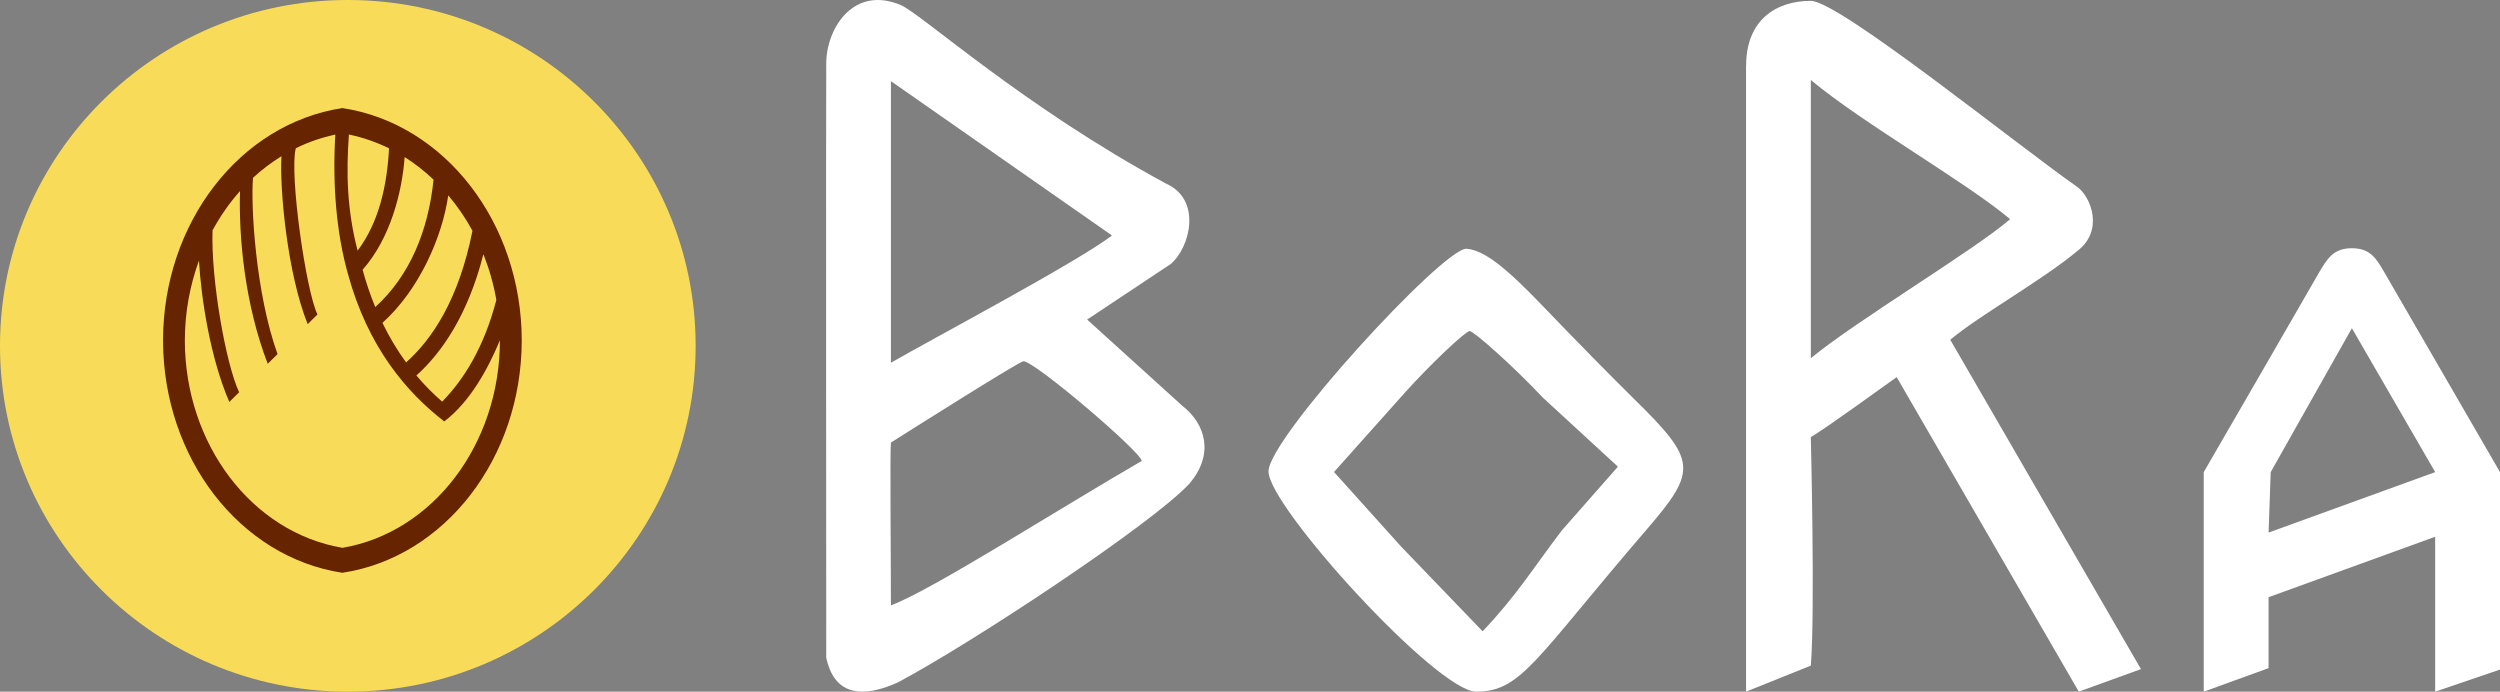 <?xml version="1.0" encoding="UTF-8" standalone="no"?>
<svg
   width="300"
   height="83"
   viewBox="0 0 300 83"
   fill="none"
   version="1.1"
   id="svg836"
   xmlns="http://www.w3.org/2000/svg"
   xmlns:svg="http://www.w3.org/2000/svg">
  <rect x="0" y="0" width="300" height="83" fill="#808080" stroke="none"/>
  <defs
     id="defs840" />
  <path
     d="M41.739 83C64.791 83 83.478 64.42 83.478 41.5C83.478 18.58 64.791 0 41.739 0C18.687 0 0 18.58 0 41.5C0 64.42 18.687 83 41.739 83Z"
     fill="#F8DC59"
     id="path824" />
  <path
     d="M41.086 12.969C28.776 14.839 19.579 26.756 19.565 40.852C19.581 54.95 28.774 66.864 41.086 68.734C53.396 66.867 62.593 54.95 62.609 40.851C62.595 26.753 53.398 14.838 41.086 12.969ZM59.562 35.993C58.104 41.62 55.695 45.517 53.06 48.196C52.014 47.29 50.97 46.247 49.967 45.06C53.047 42.295 56.163 37.749 58.007 30.506C58.701 32.246 59.231 34.08 59.562 35.993ZM53.789 23.443C54.885 24.739 55.864 26.157 56.696 27.691C55.055 35.967 51.833 40.733 48.733 43.488C47.712 42.095 46.752 40.519 45.892 38.747C50.325 34.752 53.083 28.413 53.789 23.443ZM52.026 21.56C51.41 27.567 49.243 33.033 45.032 36.85C44.462 35.466 43.947 33.975 43.511 32.367C46.838 28.623 48.257 23.04 48.558 18.847C49.796 19.627 50.953 20.54 52.026 21.56ZM41.869 16.142C43.552 16.498 45.168 17.05 46.686 17.803C46.445 22.259 45.479 26.673 42.912 30.075C41.646 25.215 41.528 20.749 41.869 16.142ZM41.086 65.742V65.737C30.23 63.89 22.195 53.313 22.181 40.852C22.183 37.473 22.795 34.241 23.873 31.274C24.159 35.96 25.256 43.023 27.519 48.234L28.696 47.074C27.089 43.648 25.299 33.456 25.505 27.638C26.439 25.926 27.541 24.342 28.802 22.93C28.64 28.318 29.333 36.403 32.127 43.653L33.303 42.494C30.687 35.209 30.081 24.777 30.36 21.337C31.418 20.359 32.564 19.496 33.775 18.747C33.55 22.687 34.472 32.798 36.921 38.897L38.096 37.737C36.722 34.952 34.719 20.942 35.484 17.835C35.515 17.809 35.517 17.792 35.543 17.768C37.025 17.038 38.597 16.501 40.237 16.148C39.87 22.36 40.415 28.142 41.756 32.883C44.158 41.71 48.843 47.12 53.307 50.569C56.415 48.228 58.603 44.176 59.991 40.828C59.991 40.835 59.991 40.842 59.991 40.849C59.981 53.316 51.946 63.895 41.086 65.742Z"
     fill="#662400"
     id="path826" />
  <path
     d="M249.234 30.154C252.525 27.707 250.926 23.581 249.234 22.403C241.997 17.35 220.657 0.103 217.298 0.103C213.088 0.103 209.525 2.43 209.535 7.909H209.525C209.537 7.909 209.525 82.996 209.525 82.996L217.298 79.874C217.822 73.557 217.298 52.449 217.298 52.449C218.654 51.724 226.991 45.679 227.6 45.253C231.743 52.406 249.455 82.996 249.455 82.996L256.915 80.292C251.249 70.5 239.663 50.498 234.029 40.768C237.542 37.829 245.084 33.623 249.234 30.154ZM217.299 42.993V9.598C223.515 14.797 235.752 21.725 241.214 26.295C237.247 29.802 222.46 38.672 217.299 42.993Z"
     fill="#662400"
     id="path828"
     style="fill:#ffffff" />
  <path
     d="M286.117 32.672C285.168 31.039 284.445 29.788 282.226 29.788C280.006 29.788 279.29 31.026 278.307 32.665C274.707 38.936 268.013 50.503 264.448 56.654V83L272.228 80.176V71.664L292.22 64.41V82.998L300 80.347V56.653C300 56.653 287.063 34.309 286.117 32.672ZM272.231 63.908L272.484 56.653L282.227 39.386L292.222 56.653L272.231 63.908Z"
     fill="#662400"
     id="path830"
     style="fill:#ffffff" />
  <path
     d="M141.842 48.662L130.457 38.348L140.509 31.665C142.79 29.719 144.285 23.988 139.926 22.032C122.867 12.816 110.603 1.714 108.126 0.622C102.467 -1.8 99.178 3.344 99.15 7.579C99.105 11.811 99.15 76.327 99.15 78.937C99.519 80.568 100.41 82.957 103.403 82.998C104.526 83.012 105.949 82.696 107.754 81.884C116.7 77.126 138.199 62.913 142.732 58.038C145.664 54.593 144.785 50.956 141.842 48.662ZM106.91 9.737L133.434 28.256C129.571 31.279 111.79 40.715 106.91 43.528V9.737ZM106.91 72.643C106.91 66.236 106.782 54.603 106.91 53.106C109.532 51.452 122.343 43.349 122.812 43.349C124.191 43.349 137.009 54.313 137.009 55.314C127.519 60.777 111.731 70.879 106.91 72.643Z"
     fill="#662400"
     id="path832"
     style="fill:#ffffff" />
  <path
     d="M196.138 47.925C193.553 45.384 188.626 40.371 185.192 36.783C180.758 32.151 178.128 30.021 175.964 29.845C173.044 29.885 152.219 52.602 152.219 56.57C152.219 60.793 172.457 82.998 177.14 82.998C182.598 82.998 184.207 79.094 197.686 63.438C203.707 56.439 203.589 55.236 196.138 47.925ZM187.425 63.645C184.015 68.116 182.048 71.404 177.914 75.756L168.123 65.577L160.082 56.641L168.449 47.268C171.578 43.763 175.877 39.723 176.358 39.723C176.837 39.723 181.614 43.953 185.14 47.712L194.15 56.001L187.425 63.645Z"
     fill="#662400"
     id="path834"
     style="fill:#ffffff" />
</svg>
